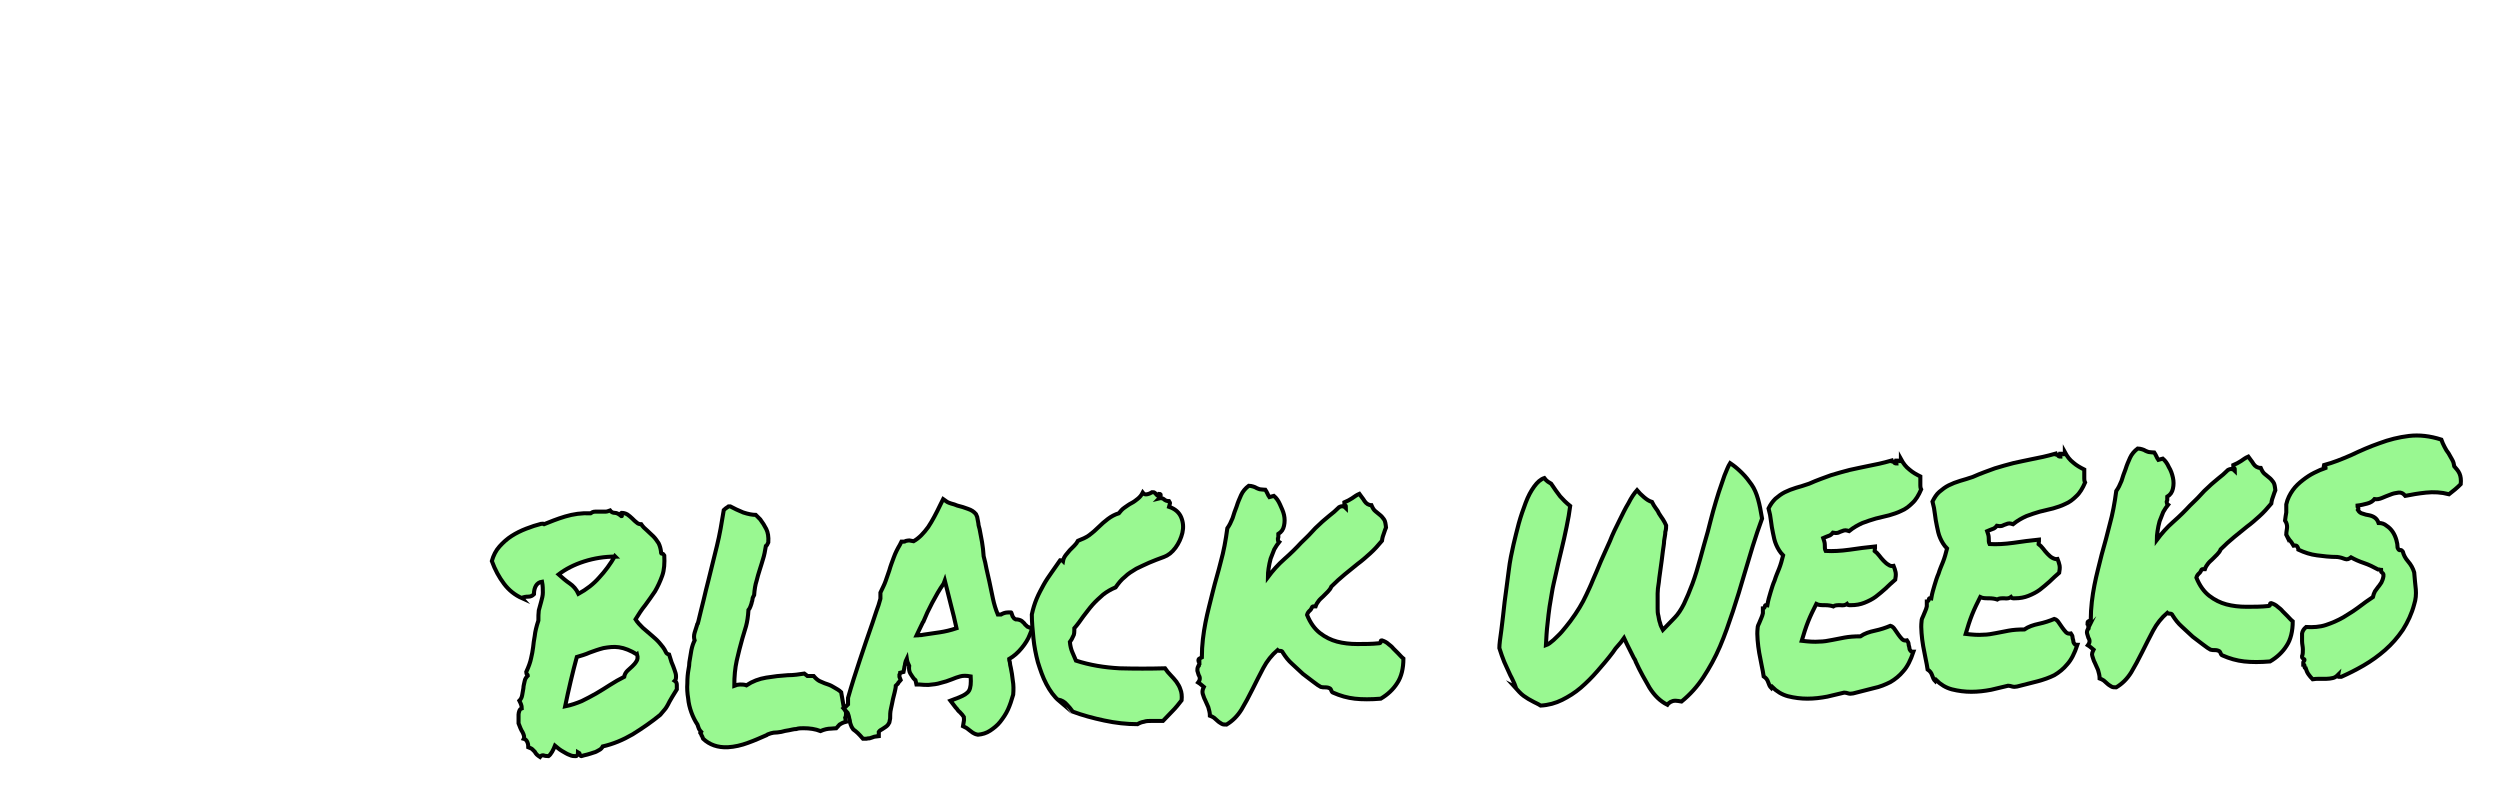 <svg viewBox="0 0 617.6 197.6" version="1.1" xmlns:xlink="http://www.w3.org/1999/xlink" xmlns="http://www.w3.org/2000/svg" id="Layer_1">
  
  <defs>
    <style>
      .st0 {
        filter: url(#drop-shadow-1);
      }

      .st1 {
        fill: #99f891;
        stroke: #000;
        stroke-miterlimit: 10;
      }

      .st2 {
        fill: #fff;
      }
    </style>
    <filter filterUnits="userSpaceOnUse" height="112" width="519" y="91.6" x="105" id="drop-shadow-1">
      <feOffset dy="3" dx="3"></feOffset>
      <feGaussianBlur stdDeviation="5" result="blur"></feGaussianBlur>
      <feFlood flood-opacity=".8" flood-color="#000"></feFlood>
      <feComposite operator="in" in2="blur"></feComposite>
      <feComposite in="SourceGraphic"></feComposite>
    </filter>
  </defs>
  <g>
    <path d="M196.5,8v22.5h-6.8c-7.7,0-13.8,2.1-18.4,6.2-4.6,4.1-6.8,10.2-6.8,18.3v46.8h-25.6V8h23.5v11.2c3.1-3.9,6.9-6.9,11.4-9.1,4.4-2.2,9.2-3.2,14.4-3.2s5.9.4,8.3,1.1h0Z" class="st2"></path>
    <path d="M304.3,63.5h-65.8c1.5,5.9,4.6,10.5,9.2,13.7s10.3,4.8,17.1,4.8,17.9-3.2,26.1-9.5l10.6,17.4c-11.1,9.3-23.6,14-37.5,14s-18.5-2.2-26.3-6.4-14-10.2-18.4-17.7-6.6-15.8-6.6-24.9,2.1-17.4,6.4-24.9c4.3-7.5,10.2-13.4,17.7-17.7,7.5-4.3,15.8-6.4,24.9-6.4s16.2,1.9,22.9,5.8c6.7,3.9,11.9,9.1,15.6,15.7,3.7,6.6,5.6,14,5.6,22.1s-.6,9.2-1.7,14h.2ZM246.7,31.6c-4,3.4-6.8,8-8.1,13.8h42.6c-.1-5.8-2.1-10.4-6.1-13.8-3.9-3.4-8.6-5.1-14.2-5.1s-10.2,1.7-14.2,5.1h0Z" class="st2"></path>
    <path d="M419.7,63.5h-65.8c1.5,5.9,4.6,10.5,9.2,13.7s10.3,4.8,17.1,4.8,17.9-3.2,26.1-9.5l10.6,17.4c-11.1,9.3-23.6,14-37.5,14s-18.5-2.2-26.3-6.4-14-10.2-18.4-17.7-6.6-15.8-6.6-24.9,2.1-17.4,6.4-24.9c4.3-7.5,10.2-13.4,17.7-17.7,7.5-4.3,15.8-6.4,24.9-6.4s16.2,1.9,22.9,5.8c6.7,3.9,11.9,9.1,15.6,15.7,3.7,6.6,5.6,14,5.6,22.1s-.6,9.2-1.7,14h.2ZM362.1,31.6c-4,3.4-6.8,8-8.1,13.8h42.6c-.1-5.8-2.1-10.4-6.1-13.8-3.9-3.4-8.6-5.1-14.2-5.1s-10.2,1.7-14.2,5.1h0Z" class="st2"></path>
    <path d="M525.6,16.2c6.3,6.9,9.5,16,9.5,27.4v58.2h-25.4v-54.8c0-5.4-1.6-9.8-4.8-13.2-3.2-3.3-7.4-5-12.6-5s-9.4,1.7-12.8,5-5,7.7-5,13.2v54.8h-25.6V8h23.5v8.5c3.3-3.3,7.3-5.9,12-7.8,4.7-1.9,9.9-2.8,15.4-2.8,10.9,0,19.5,3.5,25.8,10.3Z" class="st2"></path>
    <path d="M98.9,81.3c-4.3,7.7-10.2,13.8-17.6,18.4s-15.7,6.8-24.8,6.8-17.4-2.3-24.9-6.8c-7.5-4.6-13.4-10.7-17.7-18.4-4.3-7.7-6.4-16.2-6.4-25.4s2.2-17.7,6.4-25.3c4.3-7.6,10.2-13.7,17.7-18.1s15.8-6.6,24.9-6.6,17.4,2.2,24.8,6.7,13.3,10.5,17.6,18.2c4.3,7.6,6.4,16.1,6.4,25.3s-2.2,17.5-6.4,25.2ZM74.8,38.7c-4.9-4.5-11-6.8-18.5-6.8s-13.5,2.3-18.3,6.8c-4.7,4.5-7.1,10.4-7.1,17.4s2.4,12.7,7.2,17.3,10.9,6.9,18.2,6.9,13.4-2.3,18.4-6.9c4.9-4.6,7.4-10.4,7.4-17.3s-2.4-12.9-7.3-17.4Z" class="st2"></path>
    <path d="M81.9,120.4h0c0,7.2-2.4,13-7.1,17.5-4.7,4.6-10.8,6.8-18.3,6.8s-13.6-2.3-18.5-6.8c-4.9-4.6-7.3-10.3-7.3-17.4H7.4c0,9.2,2.1,17.7,6.4,25.3,4.3,7.6,10.2,13.7,17.6,18.2s15.7,6.7,24.8,6.7,17.4-2.2,24.9-6.6,13.4-10.4,17.7-18.1c4.3-7.6,6.4-16.1,6.4-25.3s0-.2,0-.3h-23.5.2Z" class="st2"></path>
    <g>
      <path d="M552,10.9h-3.6v9.2h-2.3v-9.2h-3.6v-2.1h9.6v2.1h-.1Z" class="st2"></path>
      <path d="M565.3,8.6v11.5h-2.3v-6l-2.8,3.6h-.8l-2.8-3.6v6h-2.3v-11.5h.8l4.8,6.1,4.8-6.1h.7-.1Z" class="st2"></path>
    </g>
  </g>
  <g class="st0">
    <path d="M126,144.8c-1.8-.8-3.3-2-4.5-3.6-1.2-1.6-2.2-3.4-3-5.6.4-1.4,1-2.6,1.9-3.6.9-1,1.9-1.9,3-2.6,1.1-.7,2.3-1.3,3.6-1.8,1.3-.5,2.5-.9,3.7-1.2.3,0,.4,0,.4,0,0-.1.1,0,.3.1,1.5-.6,3.2-1.3,5.2-1.9,2-.6,4.1-.9,6.3-.8.3-.2.6-.4,1.1-.4.4,0,.9,0,1.3,0,.5,0,.9,0,1.3,0,.4,0,.8-.2,1.1-.3.3.4.7.6,1.2.6s1,.3,1.6.8c.2,0,.2,0,0-.3-.2-.2-.2-.4,0-.5.5,0,1,.1,1.5.4.4.3.8.6,1.2,1,.4.4.7.7,1.1,1,.3.3.7.4,1.1.4.4.6.9,1.1,1.4,1.5.5.5,1.1,1,1.6,1.5.5.5.9,1.1,1.3,1.7.3.6.5,1.3.6,2.1,0,.3,0,.5.3.5.2,0,.4.2.5.4.1,1.9,0,3.6-.5,5-.5,1.4-1.1,2.7-1.8,3.9-.8,1.2-1.6,2.3-2.4,3.4-.9,1.1-1.6,2.2-2.4,3.5.5.8,1.1,1.4,1.8,2.1.7.6,1.4,1.2,2.1,1.8.7.6,1.4,1.2,2,1.9.6.7,1.2,1.4,1.6,2.3.1.3.4.5.8.6.2.6.4,1.2.6,1.9.3.6.5,1.3.7,1.8.2.6.4,1.1.4,1.6,0,.5,0,.9-.3,1.2.3.2.5.5.5,1,0,.4,0,.8,0,1.1-.9,1.4-1.5,2.5-1.8,3-.3.6-.5,1-.7,1.3-.2.3-.3.5-.5.7-.2.2-.5.6-1.1,1.3-2.2,1.8-4.4,3.3-6.8,4.8-2.4,1.4-4.8,2.4-7.4,3-.2.4-.5.7-.9.9-.4.2-.8.5-1.3.6-.5.2-1,.3-1.6.5-.6.1-1.1.3-1.5.4-.2,0-.3-.3-.4-.5,0-.2-.2-.4-.4-.5,0,.6-.2,1-.6,1-.4,0-.9,0-1.5-.3-.6-.2-1.2-.6-1.9-1s-1.2-.9-1.7-1.3c-.2.5-.4,1-.7,1.5-.3.5-.6.9-.9,1.1-.6,0-1-.1-1.3-.2-.3,0-.5,0-.8.4-.3-.2-.6-.4-.8-.6-.2-.2-.4-.5-.5-.7-.2-.2-.4-.4-.6-.6-.2-.2-.5-.3-1-.5,0-.3,0-.7-.2-1.2-.2-.5-.5-.8-.9-.9.2-.4,0-1-.3-1.6-.4-.6-.7-1.4-1-2.2,0-.4,0-.7,0-1.1,0-.4,0-.8,0-1.1,0-.3.1-.6.2-.9.1-.3.3-.5.6-.6,0-.7-.3-1.3-.6-1.9.4-.4.6-.8.7-1.4.1-.6.2-1.1.3-1.7,0-.6.2-1.1.3-1.7.1-.6.4-1,.8-1.4,0-.2-.2-.3-.3-.4,0,0-.1-.3-.1-.5.6-1.3,1-2.4,1.2-3.4.2-.9.4-1.8.5-2.7.1-.9.2-1.8.4-2.8.1-1,.4-2.3.9-3.8,0-.9,0-1.8.1-2.5.2-.7.4-1.5.6-2.2s.4-1.5.4-2.2c0-.8,0-1.7-.2-2.7-.7.1-1.2.5-1.5,1-.3.5-.5,1.2-.5,2.1-.4.4-.8.6-1.4.6-.6,0-1.1.1-1.6.3ZM149,134.5c-2.6,0-5.2.4-7.7,1.2s-4.6,1.9-6.3,3.2c.9.8,1.8,1.6,2.7,2.2.9.6,1.7,1.5,2.2,2.6,2-1.1,3.7-2.4,5.1-4,1.5-1.6,2.8-3.4,3.9-5.3ZM154.4,158.7c-1.6-1-3.1-1.6-4.5-1.8-1.3-.2-2.6,0-3.8.2-1.2.3-2.3.7-3.4,1.1-1.1.5-2.2.8-3.2,1.1-.5,1.8-1,3.8-1.5,5.9-.5,2.2-1,4.3-1.4,6.3,1.5-.3,2.9-.8,4.1-1.3,1.2-.6,2.4-1.2,3.6-1.9,1.2-.7,2.3-1.4,3.4-2.1,1.1-.7,2.3-1.4,3.5-2,.1-.6.4-1.1.8-1.5.4-.4.8-.7,1.2-1.1.4-.4.7-.7,1-1.2.3-.4.4-1,.2-1.7Z" class="st1"></path>
    <path d="M170.2,177.8c-.2-.2-.3-.4-.5-.7-.1-.3-.3-.7-.4-1.1-.6-.9-1.1-1.9-1.5-3-.4-1.1-.7-2.3-.8-3.5-.2-1.2-.3-2.5-.2-3.7,0-1.3.1-2.4.3-3.5.1-.5.2-1.1.2-1.7.2-1,.3-2,.5-3,.2-1,.5-1.8.8-2.4-.2-.6-.2-1.2,0-1.9.2-.7.4-1.3.6-1.9,0-.2.1-.3.2-.4,0-.1,0-.2.1-.4.4-1.8.9-3.6,1.3-5.3.4-1.7.8-3.4,1.2-4.9.7-2.9,1.4-5.7,2.1-8.5.7-2.8,1.2-5.8,1.7-8.9.3-.3.6-.5.9-.7,0,0,.2-.1.3-.2.1,0,.3,0,.4,0,.9.5,2,1,3.2,1.5,1.2.4,2.3.6,3.1.6l1.1,1.1c.6.8,1.1,1.6,1.5,2.4s.6,1.9.5,3.3c-.2.5-.4.8-.6.9-.2,1.2-.4,2.3-.7,3.2-.3.9-.5,1.8-.8,2.6-.3,1-.6,1.9-.8,2.8-.3.9-.5,2.1-.6,3.5-.2.4-.4.7-.4,1,0,.3-.1.5-.2.8,0,.3-.2.6-.3,1-.1.3-.3.7-.5.9-.1,1.6-.3,2.9-.6,4-.3,1-.6,2-.9,3-.5,1.8-1,3.7-1.4,5.5-.4,1.8-.6,3.9-.6,6.2.5-.2,1-.3,1.4-.3.5,0,1.1,0,1.6.2,1.5-1,3.1-1.6,4.9-1.9,1.8-.3,3.6-.5,5.3-.6,1.5,0,2.8-.2,4.1-.4.4.3.7.5.8.6.1,0,.3,0,.6,0,.1,0,.3,0,.4,0,.1,0,.3,0,.5,0,.6.7,1.2,1.2,1.8,1.4.6.3,1.2.5,1.8.7.6.2,1.1.5,1.6.8.5.3,1.1.6,1.6,1.1l.7,4c.4.6.5.9.5,1.2,0,.4,0,.8-.2,1.1l.2,1c-.8.2-1.3.5-1.6.7-.2.2-.5.6-.8.9-.5,0-.9.1-1.3.1-.8,0-1.7.2-2.6.6-1.3-.5-2.7-.7-4.2-.7-.6,0-1.2,0-1.8.2-.6,0-1.2.2-1.8.3-.6.1-1.3.2-1.9.4-.6.1-1.3.2-1.9.2-.5.1-.9.2-1.1.3s-.4.1-.6.3c-1.4.6-2.9,1.3-4.6,1.9-1.6.6-3.3,1-5,1.1-2.5.1-4.5-.6-6.1-2.1-.2-.5-.3-.8-.4-.9,0-.2-.2-.3-.3-.5Z" class="st1"></path>
    <path d="M205.7,171.8l.8-.8v-1.6c.9-3.2,1.9-6.3,2.9-9.3,1-3,2-6,3.1-9.1.3-1,.7-2,1-3,.4-1,.7-2,1-3.1,0-.2,0-.4,0-.7,0-.2,0-.5,0-.8.5-1.1,1-2,1.3-2.9.3-.8.6-1.7.9-2.6.3-1.1.7-2.1,1.1-3.2.4-1.1.9-2.1,1.5-3.1l.4-.8h.7c.2,0,.3-.2.5-.2.2,0,.4-.1.7-.1l1.1.2c1.4-.8,2.5-2,3.6-3.5,1-1.5,2-3.4,3-5.5l.7-1.4,1,.7c.2.1.6.3,1,.4.5.1,1,.3,1.5.5.9.2,1.8.5,2.6.8.9.3,1.5.7,2,1.3l.3.7c.1.6.2,1.1.3,1.6,0,.5.2.9.3,1.4.2,1.1.4,2.2.6,3.2.2,1.1.3,2.2.4,3.5.3,1,.5,2.1.7,3.1s.5,2.1.7,3.1c.3,1.5.6,2.9.9,4.3.3,1.4.7,2.7,1.2,3.9.4,0,.7,0,.8,0,.5-.3,1.1-.5,1.7-.5h.8c0-.1.3.8.3.8,0,.2.2.3.3.5.1.2.3.3.5.4.7,0,1.2.2,1.5.4.3.3.6.5.8.8,0,.1.2.2.3.3.1.1.2.2.3.3l1.2.5-.6,1.5c-.4,1.1-1.1,2.2-2,3.3-.9,1.1-1.9,2-3.1,2.7,0,.4.2.7.2,1,0,.3.1.7.2,1.1.2,1,.4,2.1.5,3.2.2,1.1.2,2.3.1,3.5-.4,1.4-.8,2.6-1.3,3.7-.5,1.1-1.2,2.1-1.9,3-.7.9-1.6,1.6-2.5,2.2-.9.6-1.9.9-3,1-.6-.1-1-.3-1.3-.5-.3-.2-.5-.4-.8-.6-.4-.3-.6-.5-.8-.6l-.8-.4.2-1.2c.1-.4,0-.8,0-1.1-.2-.3-.5-.7-1-1.2-.2-.1-.3-.3-.5-.5-.1-.2-.3-.4-.5-.6l-1.3-1.7,2.1-.8c1.2-.5,2.1-1,2.5-1.7.4-.7.5-1.8.4-3.5-1.1-.2-1.9-.2-2.6,0-.7.2-1.3.4-2,.7-1,.4-1.9.7-2.8.9-.9.3-1.9.4-3,.5-.7,0-1.5,0-2.3-.1h-.7s-.2-.9-.2-.9c0-.1,0-.2-.2-.3-.1-.1-.2-.2-.3-.3-.2-.3-.5-.7-.8-1.2-.3-.5-.4-1.2-.3-1.9-.3-.6-.5-1.1-.6-1.8-.2.4-.3.8-.4,1.2,0,.4-.2.8-.2,1.1l-.2,1-.8.2c0,.1-.1.3-.2.5,0,.2,0,.4,0,.5l.3.8-.6.7c0,.2-.2.3-.3.4-.1.1-.2.2-.3.3,0,.6-.2,1.1-.3,1.7-.1.5-.3,1.1-.4,1.6-.2.8-.3,1.7-.5,2.4-.2.8-.2,1.6-.2,2.4l-.2,1c-.2.4-.4.7-.8,1-.3.2-.6.4-.9.6-.4.2-.7.4-.9.7v1c-.1,0-1.1.2-1.1.2-.5.2-.9.3-1.2.4-.2,0-.5,0-.8.1h-.8c-.5-.6-1-1.1-1.3-1.4-.3-.3-.7-.6-1.1-.9l-.4-.6c-.2-.4-.3-.8-.4-1.1,0-.3-.1-.7-.2-1-.1-.7-.3-1.1-.4-1.4l-1-1.1ZM225,150.7c-.5,1.1-1.1,2.2-1.6,3.3.3,0,.6-.1.8-.1.3,0,.6,0,.9-.1,1.5-.2,2.8-.4,4.1-.6,1.3-.2,2.6-.5,4.1-1-.4-1.9-.9-3.9-1.4-5.8-.5-2-1-4-1.5-6l-.3.8c-1,1.4-1.9,3-2.8,4.7-.9,1.7-1.6,3.2-2.2,4.7h0Z" class="st1"></path>
    <path d="M258.7,170.2c-1.3-1.1-2.3-2.5-3.2-4.2-.9-1.7-1.5-3.5-2.1-5.4-.5-1.9-.9-3.9-1.1-5.9-.2-2-.4-4-.4-5.9.3-1.4.7-2.7,1.2-3.9.5-1.2,1.1-2.3,1.7-3.4.6-1.1,1.3-2.1,2-3.1.7-1,1.4-2,2.1-3,.3,0,.5,0,.7.2.1-.6.4-1.1.7-1.5.3-.4.7-.8,1-1.2.4-.4.7-.7,1.1-1.1.4-.4.7-.8.9-1.2,1-.4,2-.8,2.8-1.4.8-.6,1.6-1.3,2.3-2,.7-.7,1.5-1.4,2.3-2,.8-.6,1.7-1.1,2.7-1.4.4-.5.8-1,1.4-1.4.6-.4,1.1-.8,1.7-1.1.6-.3,1.1-.7,1.6-1.1.5-.4.9-.9,1.2-1.5.3.4.6.5,1.1.4.5-.1.9-.3,1.2-.5.3,0,.5,0,.6.1.2.1.3.3.5.5.2.2.3.3.4.3.1,0,.2-.1.3-.5.3,0,.4.2.3.5-.1.3-.2.5-.3.6.4-.1.8,0,1.1.2.3.3.7.5,1.3.5.2.3.3.5.2.6,0,.2-.1.4-.2.8,1.5.5,2.5,1.4,3,2.6.5,1.2.6,2.5.3,3.8-.3,1.3-.9,2.6-1.7,3.7-.9,1.2-1.8,1.9-2.9,2.3-1.3.5-2.5.9-3.6,1.4-1.1.5-2.2,1-3.2,1.5-1,.6-2,1.2-2.8,2-.9.7-1.6,1.6-2.3,2.6-1.2.5-2.2,1.1-3.1,1.8-.9.8-1.8,1.6-2.6,2.5-.8.9-1.5,1.9-2.3,2.9-.7,1-1.4,2-2.2,2.9,0,.9,0,1.6-.3,2-.2.5-.5,1-.8,1.4.1,1,.3,1.8.6,2.5.3.7.6,1.4.9,2.1,3.4,1.1,7,1.7,10.8,1.9,3.8.1,7.5.1,11.2,0,.4.6.9,1.2,1.4,1.7.5.5,1,1.1,1.4,1.6.4.6.8,1.2,1,1.9.3.7.4,1.6.3,2.7-.7.9-1.4,1.8-2.2,2.6-.8.8-1.6,1.7-2.4,2.5-.4,0-.8,0-1.4,0-.5,0-1.1,0-1.6,0-.6,0-1.1,0-1.7.2-.6.1-1.1.3-1.6.6-2.7,0-5.4-.3-8.2-.9-2.8-.6-5.4-1.3-7.8-2.2-.5-.7-1-1.3-1.5-1.8-.5-.6-1.2-1-2.1-1.2Z" class="st1"></path>
    <path d="M293.3,161.3c0-.2,0-.4,0-.5,0-.1,0-.2-.2-.4-.1-.4,0-.6.2-.7.2-.1.4-.2.6-.3,0-3.1.4-6,.9-8.6.5-2.6,1.2-5.1,1.8-7.6s1.4-5,2-7.5c.7-2.5,1.2-5.2,1.6-8.2.5-.7.9-1.5,1.3-2.5.3-1,.6-1.9,1-2.9.3-1,.7-1.9,1.1-2.8.4-.9,1.1-1.7,1.9-2.3.4,0,.7.1,1.1.2.3.1.6.2.9.4.3.1.6.3,1,.3.3,0,.7.1,1.1.1.2.3.3.5.5.9.1.3.3.6.5.9l1.1-.3c.6.5,1.1,1.2,1.5,2.1s.8,1.7,1,2.6c.2.9.2,1.8,0,2.7-.2.9-.6,1.5-1.4,2,0,.3,0,.5,0,.7,0,.2,0,.3-.1.4,0,.1,0,.3,0,.4,0,.1,0,.3.3.5-.4.5-.8,1.1-1.2,1.8-.3.7-.6,1.5-.9,2.3-.2.8-.4,1.6-.5,2.4s-.2,1.5-.2,2.2c1.2-1.6,2.5-3.1,4.1-4.5,1.6-1.4,3-2.8,4.1-4,.9-.9,1.8-1.7,2.5-2.5.7-.8,1.4-1.5,2.2-2.2.7-.7,1.5-1.3,2.3-2,.8-.6,1.6-1.3,2.4-2.1.4-.2.7-.3,1-.2.2,0,.5.2.7.4,0-.4,0-.6-.2-.7-.2,0-.2-.3-.2-.7.7-.3,1.3-.6,1.9-1,.6-.4,1.1-.8,1.8-1.1.4.6.9,1.1,1.3,1.8.4.6,1,1,1.7,1,.3.7.6,1.2,1,1.5.4.3.7.6,1.1.9.4.3.7.7,1,1.1.3.4.4,1.1.5,2-.2.4-.3.9-.5,1.4s-.4,1.1-.5,1.9c-1,1.2-1.9,2.2-2.9,3.1s-2,1.8-3.1,2.6c-1,.8-2.1,1.7-3.2,2.6-1.1.9-2.2,1.9-3.3,3-.2.5-.5.9-.9,1.3-.4.4-.7.7-1.1,1.1-.4.4-.8.7-1.1,1.1-.3.4-.6.8-.8,1.4-.2,0-.3,0-.4,0-.1,0-.3,0-.4.1-.2.4-.4.8-.7,1-.3.3-.5.6-.6,1,.8,2,1.9,3.5,3.2,4.5,1.3,1,2.7,1.7,4.2,2.1,1.5.4,3.2.6,5,.6,1.8,0,3.6,0,5.5-.2.2,0,.3-.2.3-.4,0-.2,0-.3.3-.3.6.2,1.2.5,1.6.9.4.3.9.7,1.2,1.1.4.4.8.8,1.2,1.2.4.4.8.9,1.3,1.3,0,2.4-.5,4.5-1.5,6-1,1.6-2.4,2.9-4.1,3.9-2.4.2-4.6.2-6.4,0-1.8-.2-3.6-.7-5.4-1.5-.1,0-.3-.2-.4-.5-.1-.3-.2-.4-.3-.5-.3-.2-.7-.3-1.2-.3-.4,0-.8,0-1.1-.1-.4-.2-1-.6-1.9-1.3-.9-.7-1.7-1.3-2.5-1.9-.9-.8-1.8-1.7-2.7-2.5-.9-.8-1.6-1.7-2.3-2.8-.1-.3-.3-.4-.6-.4-.2,0-.5,0-.7-.2-1.4,1.2-2.6,2.7-3.5,4.4s-1.8,3.5-2.7,5.3c-.9,1.8-1.8,3.5-2.7,5-1,1.6-2.2,2.8-3.7,3.7-.5,0-.9,0-1.2-.2-.3-.2-.7-.4-1-.7-.3-.3-.6-.5-.9-.8-.3-.2-.7-.4-1-.5,0-.7-.2-1.4-.4-2.1-.3-.6-.5-1.2-.8-1.8-.3-.5-.4-1.1-.6-1.6-.1-.5,0-1,.3-1.6-.5-.4-.9-.8-1.4-1.1.3-.4.4-.7.4-1,0-.3-.1-.6-.3-.9-.1-.3-.2-.6-.3-1,0-.3,0-.7.2-1.1.2,0,.2-.2.2-.3,0-.2,0-.3.1-.4Z" class="st1"></path>
    <path d="M371.5,166.8c-.2-.6-.5-1.1-.7-1.6-.2-.5-.5-1-.7-1.4-.6-1.2-1-2.3-1.5-3.3-.4-1-.8-2.1-1.2-3.4,0-.9.2-2.4.5-4.5s.5-4.4.8-6.9c.3-2.5.7-5,1-7.6s.8-4.8,1.2-6.6c.4-1.6.8-3.4,1.3-5.2.5-1.8,1.1-3.5,1.7-5.1.6-1.6,1.3-2.9,2.1-4s1.6-1.8,2.5-2.1c.3.4.6.7.9.9.3.2.6.4.8.5.8,1.2,1.5,2.2,2.2,3.1.7.8,1.5,1.6,2.5,2.4-.2,1.6-.5,3.3-.9,5.2-.4,1.9-.8,3.8-1.3,5.8s-.9,3.8-1.3,5.6-.8,3.4-1,4.7c-.2,1.1-.4,2.3-.6,3.6-.2,1.2-.3,2.5-.5,4.2-.2,1.6-.3,3.4-.4,5.3.6-.2,1.2-.7,1.9-1.3.7-.7,1.4-1.3,2-2,.7-.8,1.4-1.7,2.1-2.6.9-1.2,1.7-2.4,2.3-3.4.6-1,1.2-2.1,1.7-3.2.5-1.1,1.1-2.3,1.6-3.6.6-1.3,1.2-2.8,2-4.7.7-1.5,1.4-3.2,2.2-4.9.7-1.8,1.5-3.4,2.3-5,.8-1.6,1.5-3.1,2.3-4.4.7-1.4,1.4-2.4,2.1-3.2.5.6,1,1.1,1.7,1.7s1.3,1,2,1.2c.3.6.6,1.1.9,1.5.3.4.6.8.8,1.3.4.6.7,1.1,1,1.5.3.5.6,1,.8,1.5,0,.4,0,1-.2,1.6,0,.7-.2,1.4-.3,2.2,0,.8-.2,1.6-.3,2.5-.1.8-.2,1.6-.3,2.4-.3,2.4-.6,4.1-.7,5.3-.2,1.2-.3,2.1-.3,2.8,0,.7,0,1.3,0,1.7,0,.5,0,1.1,0,2,0,.6,0,1.2.2,1.9.1.6.2,1.2.4,1.7.1.6.4,1.1.7,1.7l2.9-3c.8-.8,1.6-2,2.3-3.4.7-1.5,1.4-3.1,2.1-5,.7-1.9,1.3-3.9,1.9-6.1.6-2.2,1.2-4.4,1.9-6.8.4-1.7.9-3.4,1.3-5,.5-1.7.9-3.2,1.4-4.7.5-1.5,1-2.9,1.4-4.1.5-1.2.9-2.3,1.4-3.1,1.2.8,2.2,1.7,3,2.5.9.9,1.6,1.8,2.3,2.8.7,1,1.2,2.2,1.6,3.6.4,1.4.7,3,1,4.8-.8,2.2-1.6,4.5-2.3,6.8-.7,2.3-1.4,4.7-2.1,7-.9,3.1-1.8,6.1-2.8,9.1s-2,5.9-3.2,8.7c-1.2,2.8-2.6,5.3-4.1,7.6-1.5,2.3-3.3,4.3-5.4,6-.6-.1-1.1-.2-1.5-.2-.5,0-.8.1-1.2.3-.3.2-.6.4-.8.7-1.8-.9-3.2-2.3-4.4-4.2-1.1-1.9-2.3-4-3.4-6.4-.1-.4-.3-.7-.5-1-.2-.3-.3-.7-.5-1l-1.2-2.4-.7-1.5-.8,1.1-1.3,1.5-.7,1c-1.2,1.6-2.5,3.1-3.8,4.6-1.3,1.5-2.6,2.8-4.1,4.1-1.4,1.2-3,2.2-4.6,3-1.6.8-3.4,1.3-5.3,1.4-.3-.2-.7-.4-.9-.5-.3-.1-.5-.3-.8-.4-1-.5-1.8-1-2.5-1.5-.7-.5-1.4-1.3-2.3-2.3Z" class="st1"></path>
    <path d="M434.6,167c-.4-.4-.6-.9-.8-1.5-.2-.6-.5-1-1.1-1.4-.1-.8-.3-1.7-.5-2.7-.2-1-.4-2-.6-3.1-.2-1.1-.3-2.1-.4-3.2s-.1-2,0-2.9c0-.5.2-.9.4-1.3.2-.4.3-.8.5-1.2.2-.4.3-.8.4-1.2,0-.4,0-.8,0-1.2.3,0,.4-.2.5-.5,0-.3.2-.4.6-.3.2-1.2.5-2.2.8-3.2.3-1,.6-2,1-2.9.3-1,.7-1.9,1.1-2.9.4-1,.7-2.1,1-3.3-.8-.8-1.3-1.7-1.7-2.6-.4-.9-.6-1.9-.8-2.9-.2-1-.4-2-.5-3-.1-1-.3-2-.6-3.1.5-1,1-1.7,1.7-2.4.7-.6,1.5-1.2,2.3-1.6.8-.4,1.8-.8,2.8-1.1,1-.3,2.1-.6,3.2-1,2-.9,3.8-1.5,5.4-2.1,1.6-.5,3.1-.9,4.6-1.3,1.5-.3,3.1-.7,4.7-1s3.5-.7,5.6-1.3c0,.2.1.2.2.2.1,0,.2,0,.4,0,.1.4.4.5.7.5,0-.2,0-.3,0-.4,0-.1,0-.2,0-.3,0,0,.2,0,.4,0,.1,0,.3,0,.4.1.1,0,.2,0,.3,0,0,0,0-.3,0-.5.6,1.1,1.2,1.9,2.1,2.6.8.7,1.7,1.2,2.7,1.7,0,.5,0,.8,0,1,0,.2,0,.4,0,.6,0,.2,0,.4,0,.6s0,.6.2,1c-.6,1.4-1.3,2.6-2.2,3.4-.8.8-1.7,1.5-2.7,1.9-1,.5-2,.8-3,1.1-1.1.3-2.2.5-3.3.8-1.1.3-2.2.7-3.3,1.1-1.1.5-2.2,1.1-3.3,2-.3-.1-.7-.2-.9-.2-.3,0-.6.1-.8.2-.3.1-.6.2-1,.4-.4.1-.8.1-1.3,0-.3.4-.7.7-1.1.8-.4.2-.9.3-1.3.5.2.6.4,1.1.4,1.7,0,.6,0,1.1.2,1.5,1.8.1,3.7,0,5.9-.3,2.1-.3,4.2-.6,6.3-.8,0,.3,0,.4,0,.5,0,.1-.1.3-.1.6.4.3.8.7,1.1,1.1.4.5.7.9,1.1,1.3.4.4.8.8,1.2,1,.4.3.8.4,1.3.3.2.5.4,1.1.5,1.6.1.6,0,1.2-.1,1.8-.8.7-1.6,1.4-2.4,2.2-.8.7-1.6,1.4-2.4,2-.8.6-1.8,1.1-2.8,1.5-1,.4-2.1.6-3.3.6-.2,0-.4,0-.5,0-.1,0-.3,0-.5-.3-.4.3-1,.4-1.7.3-.7,0-1.3,0-1.7.3-.6-.2-1.3-.3-2.1-.3-.8,0-1.5,0-2.1-.3-.7,1.4-1.4,2.8-2,4.3-.6,1.5-1.1,3.1-1.6,4.8,1.7.2,3.2.3,4.3.2,1.1,0,2.2-.2,3.2-.4,1-.2,2-.4,3.1-.6,1.1-.2,2.4-.3,3.9-.3,1-.7,2.2-1.1,3.6-1.4,1.4-.3,2.6-.7,3.8-1.2.4.1.8.4,1.1.9.3.4.6.9.9,1.3.3.4.6.8.9,1.1.3.3.7.4,1.2.3.2.3.4.6.4.9,0,.4.2.7.2,1,0,.3.2.6.3.7.1.2.4.2.7.2-.7,2.1-1.5,3.7-2.5,4.8-.9,1.1-2,2-3.2,2.7-1.2.6-2.6,1.2-4.1,1.5-1.5.4-3.2.8-5.1,1.3-.5.1-.9.1-1.2,0-.3-.1-.7-.2-1-.2-1.2.3-2.6.6-4.2,1-1.6.3-3.2.5-4.9.5-1.6,0-3.2-.2-4.8-.6-1.5-.4-2.8-1.2-3.9-2.3Z" class="st1"></path>
    <path d="M475.1,165.3c-.4-.4-.6-.9-.8-1.5-.2-.6-.5-1-1.1-1.4-.1-.8-.3-1.7-.5-2.7-.2-1-.4-2-.6-3.1-.2-1.1-.3-2.1-.4-3.2-.1-1.1-.1-2,0-2.9,0-.5.2-.9.4-1.3.2-.4.3-.8.5-1.2.2-.4.3-.8.4-1.2,0-.4,0-.8,0-1.2.3,0,.4-.2.5-.5,0-.3.2-.4.6-.3.2-1.2.5-2.2.8-3.2.3-1,.6-2,1-2.9.3-1,.7-1.9,1.1-2.9.4-1,.7-2.1,1-3.3-.8-.8-1.3-1.7-1.7-2.6-.4-.9-.6-1.9-.8-2.9-.2-1-.4-2-.5-3-.1-1-.3-2-.6-3.1.5-1,1-1.8,1.7-2.4.7-.6,1.5-1.2,2.3-1.6.8-.4,1.8-.8,2.8-1.1,1-.3,2.1-.6,3.2-1,2-.9,3.8-1.5,5.4-2.1,1.6-.5,3.1-.9,4.6-1.3,1.5-.3,3.1-.7,4.7-1,1.6-.3,3.5-.7,5.6-1.3,0,.2.1.2.2.2.1,0,.2,0,.4,0,.1.4.4.5.7.5,0-.2,0-.3,0-.4,0-.1,0-.2,0-.3,0,0,.2,0,.4,0s.3,0,.4.1c.1,0,.2,0,.3,0,0,0,0-.2,0-.5.6,1.1,1.2,1.9,2.1,2.6.8.7,1.7,1.2,2.7,1.7,0,.5,0,.8,0,1,0,.2,0,.4,0,.6,0,.2,0,.4,0,.6s0,.6.2,1c-.6,1.4-1.3,2.6-2.2,3.4-.8.8-1.7,1.5-2.7,1.9-1,.5-2,.8-3,1.1-1.1.3-2.2.5-3.3.8-1.1.3-2.2.7-3.3,1.1-1.1.5-2.2,1.1-3.3,2-.3-.1-.7-.2-.9-.2-.3,0-.6.1-.8.2-.3.1-.6.2-1,.4-.4.1-.8.1-1.3,0-.3.4-.7.7-1.1.8-.4.2-.9.3-1.3.5.2.6.4,1.1.4,1.7,0,.6,0,1.1.2,1.5,1.8.1,3.7,0,5.9-.3,2.1-.3,4.2-.6,6.3-.8,0,.3,0,.4,0,.5,0,.1-.1.3-.1.6.4.3.8.7,1.1,1.1.4.5.7.9,1.1,1.3.4.4.8.8,1.2,1s.8.4,1.3.3c.2.5.4,1.1.5,1.6.1.6,0,1.2-.1,1.8-.8.7-1.6,1.4-2.4,2.2-.8.7-1.6,1.4-2.4,2-.8.6-1.8,1.1-2.8,1.5-1,.4-2.1.6-3.3.6-.2,0-.4,0-.5,0-.1,0-.3,0-.5-.3-.4.3-1,.4-1.7.3-.7,0-1.3,0-1.7.3-.6-.2-1.3-.3-2.1-.3-.8,0-1.5,0-2.1-.3-.7,1.4-1.4,2.8-2,4.3-.6,1.5-1.1,3.1-1.6,4.8,1.7.2,3.2.3,4.3.2,1.1,0,2.2-.2,3.2-.4,1-.2,2-.4,3.1-.6,1.1-.2,2.4-.3,3.9-.3,1-.7,2.2-1.1,3.6-1.4,1.4-.3,2.6-.7,3.8-1.2.4.1.8.4,1.1.9.3.4.6.9.9,1.3s.6.8.9,1.1c.3.3.7.4,1.2.3.2.3.4.6.4.9,0,.4.2.7.2,1,0,.3.2.6.3.7.1.2.4.2.7.2-.7,2.1-1.5,3.7-2.5,4.8-.9,1.1-2,2-3.2,2.7-1.2.6-2.6,1.1-4.1,1.5-1.5.4-3.2.8-5.1,1.3-.5.1-.8.1-1.2,0-.3-.1-.7-.2-1-.2-1.2.3-2.6.6-4.2,1-1.6.3-3.2.5-4.9.5-1.6,0-3.2-.2-4.8-.6-1.5-.4-2.8-1.2-3.9-2.3Z" class="st1"></path>
    <path d="M512.9,152.1c0-.2,0-.4,0-.5,0-.1,0-.2-.2-.4,0-.4,0-.6.2-.7.2-.1.4-.2.6-.3,0-3.1.4-6,.9-8.6.5-2.6,1.2-5.1,1.8-7.6.7-2.5,1.4-5,2-7.5.7-2.5,1.2-5.2,1.6-8.2.5-.7.9-1.5,1.3-2.5.3-1,.6-1.9,1-2.9.3-1,.7-1.9,1.1-2.8.4-.9,1.1-1.7,1.9-2.3.4,0,.7.1,1.1.2.3.1.6.2.9.4.3.1.6.3,1,.3.3,0,.7.1,1.1.1.2.3.3.5.5.9.1.3.3.6.5.9l1.1-.3c.6.5,1.1,1.2,1.5,2.1.5.8.8,1.7,1,2.6.2.9.2,1.8,0,2.7-.2.9-.6,1.5-1.4,2,0,.3,0,.5,0,.7s0,.3-.1.4,0,.3,0,.4c0,.1,0,.3.3.5-.4.5-.8,1.1-1.2,1.8-.3.7-.6,1.5-.9,2.3-.2.8-.4,1.6-.5,2.4s-.2,1.5-.2,2.2c1.2-1.6,2.5-3.1,4.1-4.5,1.6-1.4,3-2.8,4.1-4,.9-.9,1.8-1.7,2.5-2.5.7-.8,1.4-1.5,2.2-2.2.7-.7,1.5-1.3,2.3-2,.8-.6,1.6-1.3,2.4-2.1.4-.2.7-.3,1-.2.2,0,.5.2.7.4,0-.4,0-.6-.2-.7-.2,0-.2-.3-.2-.7.7-.3,1.3-.6,1.9-1,.6-.4,1.1-.8,1.8-1.1.4.6.9,1.1,1.3,1.8.4.6,1,1,1.8,1,.3.7.6,1.2,1,1.5.4.3.7.6,1.1.9.4.3.7.7,1,1.1.3.4.4,1.1.5,2-.2.4-.3.9-.5,1.4s-.4,1.1-.5,1.9c-1,1.2-1.9,2.2-2.9,3.1-1,.9-2,1.8-3.1,2.6-1,.8-2.1,1.7-3.2,2.6-1.1.9-2.2,1.9-3.3,3-.2.5-.5.9-.9,1.3-.4.4-.7.7-1.1,1.1-.4.4-.8.7-1.1,1.1-.3.4-.6.8-.8,1.4-.2,0-.3,0-.4,0-.1,0-.3,0-.4.1-.2.4-.4.8-.7,1-.3.3-.5.6-.6,1,.8,2,1.9,3.5,3.2,4.5,1.3,1,2.7,1.7,4.2,2.1,1.5.4,3.2.6,5,.6,1.8,0,3.6,0,5.5-.2.2,0,.3-.2.3-.4,0-.2,0-.3.3-.3.6.2,1.2.5,1.6.9.4.3.9.7,1.2,1.1.4.4.8.8,1.2,1.2.4.4.8.9,1.3,1.3,0,2.4-.5,4.5-1.5,6-1,1.6-2.4,2.9-4.1,3.9-2.4.2-4.6.2-6.4,0-1.8-.2-3.6-.7-5.4-1.5-.1,0-.3-.2-.4-.5-.1-.3-.2-.4-.3-.5-.3-.2-.7-.3-1.1-.3-.4,0-.8,0-1.1-.1-.4-.2-1-.6-1.9-1.3-.9-.7-1.7-1.3-2.5-1.9-.9-.8-1.8-1.7-2.7-2.5-.9-.8-1.6-1.7-2.3-2.8-.1-.3-.3-.4-.6-.4-.2,0-.5,0-.7-.2-1.4,1.2-2.6,2.7-3.5,4.4-.9,1.7-1.8,3.5-2.7,5.3-.9,1.8-1.8,3.5-2.7,5-1,1.6-2.2,2.8-3.7,3.7-.5,0-.9,0-1.2-.2-.3-.2-.7-.4-1-.7-.3-.3-.6-.5-.9-.8-.3-.2-.7-.4-1-.5,0-.7-.2-1.4-.4-2.1-.3-.6-.5-1.2-.8-1.8-.3-.5-.4-1.1-.6-1.6s0-1,.3-1.6c-.5-.4-.9-.8-1.4-1.1.3-.4.4-.7.4-1s-.1-.6-.3-.9c-.1-.3-.2-.6-.3-1s0-.7.2-1.1c.2,0,.2-.2.2-.3,0-.2,0-.3.1-.4Z" class="st1"></path>
    <path d="M561.8,129.1c0-.8.2-1.4.2-1.9,0-.5-.1-1-.5-1.6.1-.8.2-1.5.3-2,0-.5,0-1.1,0-2,.3-1.4.9-2.5,1.6-3.5.7-1,1.6-1.8,2.5-2.5.9-.7,1.8-1.3,2.8-1.8,1-.5,1.9-.9,2.8-1.2,0-.2,0-.3-.3-.3-.2,0-.2-.1-.1-.4,2.3-.6,4.5-1.5,6.8-2.5,2.3-1.1,4.6-2.1,6.9-2.9,2.4-.9,4.8-1.5,7.3-1.8,2.5-.3,5.2,0,8,.9.2.6.5,1.2.8,1.8.3.6.6,1.1,1,1.6.3.5.6,1.1.9,1.6.3.5.4,1,.5,1.6.5.6,1,1.1,1.3,1.8s.4,1.5.3,2.6c-.4.4-.9.9-1.4,1.3-.5.4-1,.8-1.5,1.2-1.9-.5-3.8-.6-5.7-.4-1.9.2-3.6.5-5.1.8-.5-.6-1-.9-1.7-.8s-1.3.2-2,.5c-.7.3-1.4.5-2,.8-.7.3-1.3.4-1.9.3-.4.5-1,.9-1.8,1.1-.8.2-1.5.4-2.4.5,0,.3,0,.4.1.5.1.1.2.3,0,.6.3.5.7.8,1.2.9.5.2,1,.3,1.6.4.5.1,1,.3,1.4.6.4.3.7.7.9,1.3.8,0,1.4.2,2,.7.6.4,1.1.9,1.5,1.5.4.6.7,1.3.9,2,.2.7.3,1.3.3,1.9.2.5.4.7.6.6.2-.1.4,0,.7.4.2.8.6,1.6,1.3,2.4s1.2,1.7,1.5,2.7c.1,1.6.3,3,.4,4.2.1,1.2,0,2.5-.4,3.7-.6,2.3-1.6,4.4-2.8,6.3-1.3,1.9-2.7,3.5-4.4,5-1.6,1.4-3.4,2.7-5.3,3.8-1.9,1.1-3.7,2-5.5,2.8-.2,0-.4,0-.6,0-.2,0-.3,0-.2-.5-.4.4-.8.7-1.3.8-.5.1-1,.2-1.6.2-.6,0-1.1,0-1.7,0-.6,0-1.1,0-1.7.1-.4-.4-.7-.8-1-1.2-.3-.4-.5-.9-.7-1.5-.2,0-.3-.2-.3-.5,0-.3,0-.4-.3-.4,0-.2,0-.4,0-.5,0-.1,0-.2.1-.3.2-.2.2-.3.2-.4,0,0,0-.2-.2-.2-.1,0-.2-.2-.3-.3-.1,0-.1-.2-.1-.4.2-.5.2-1,.2-1.7,0-.6-.2-1.3-.2-2,0-.7,0-1.3,0-1.9.1-.6.4-1.1,1-1.6,1.7.1,3.4,0,4.9-.5,1.5-.5,2.9-1.1,4.3-1.9,1.3-.8,2.6-1.6,3.8-2.5,1.2-.9,2.4-1.8,3.5-2.5.1-.5.3-1,.5-1.4.3-.4.5-.7.8-1.1.3-.3.5-.7.8-1.1.2-.4.4-.9.5-1.5,0-.2,0-.4,0-.5,0-.1-.1-.2-.2-.3,0,0-.2-.2-.3-.3,0-.1-.1-.3-.1-.5-.1,0-.2,0-.4-.1-.1,0-.2,0-.3,0-1.1-.6-2.3-1.2-3.5-1.6-1.2-.4-2.3-.9-3.2-1.4-.5.4-1,.6-1.5.4-.5-.2-1.1-.4-1.9-.5-1.8,0-3.5-.2-5-.4-1.6-.2-3.1-.7-4.6-1.4,0-.3-.2-.6-.3-.8-.1-.2-.4-.3-.9-.2-.3-.5-.6-1-1-1.4-.3-.4-.6-.9-.9-1.5Z" class="st1"></path>
  </g>
</svg>